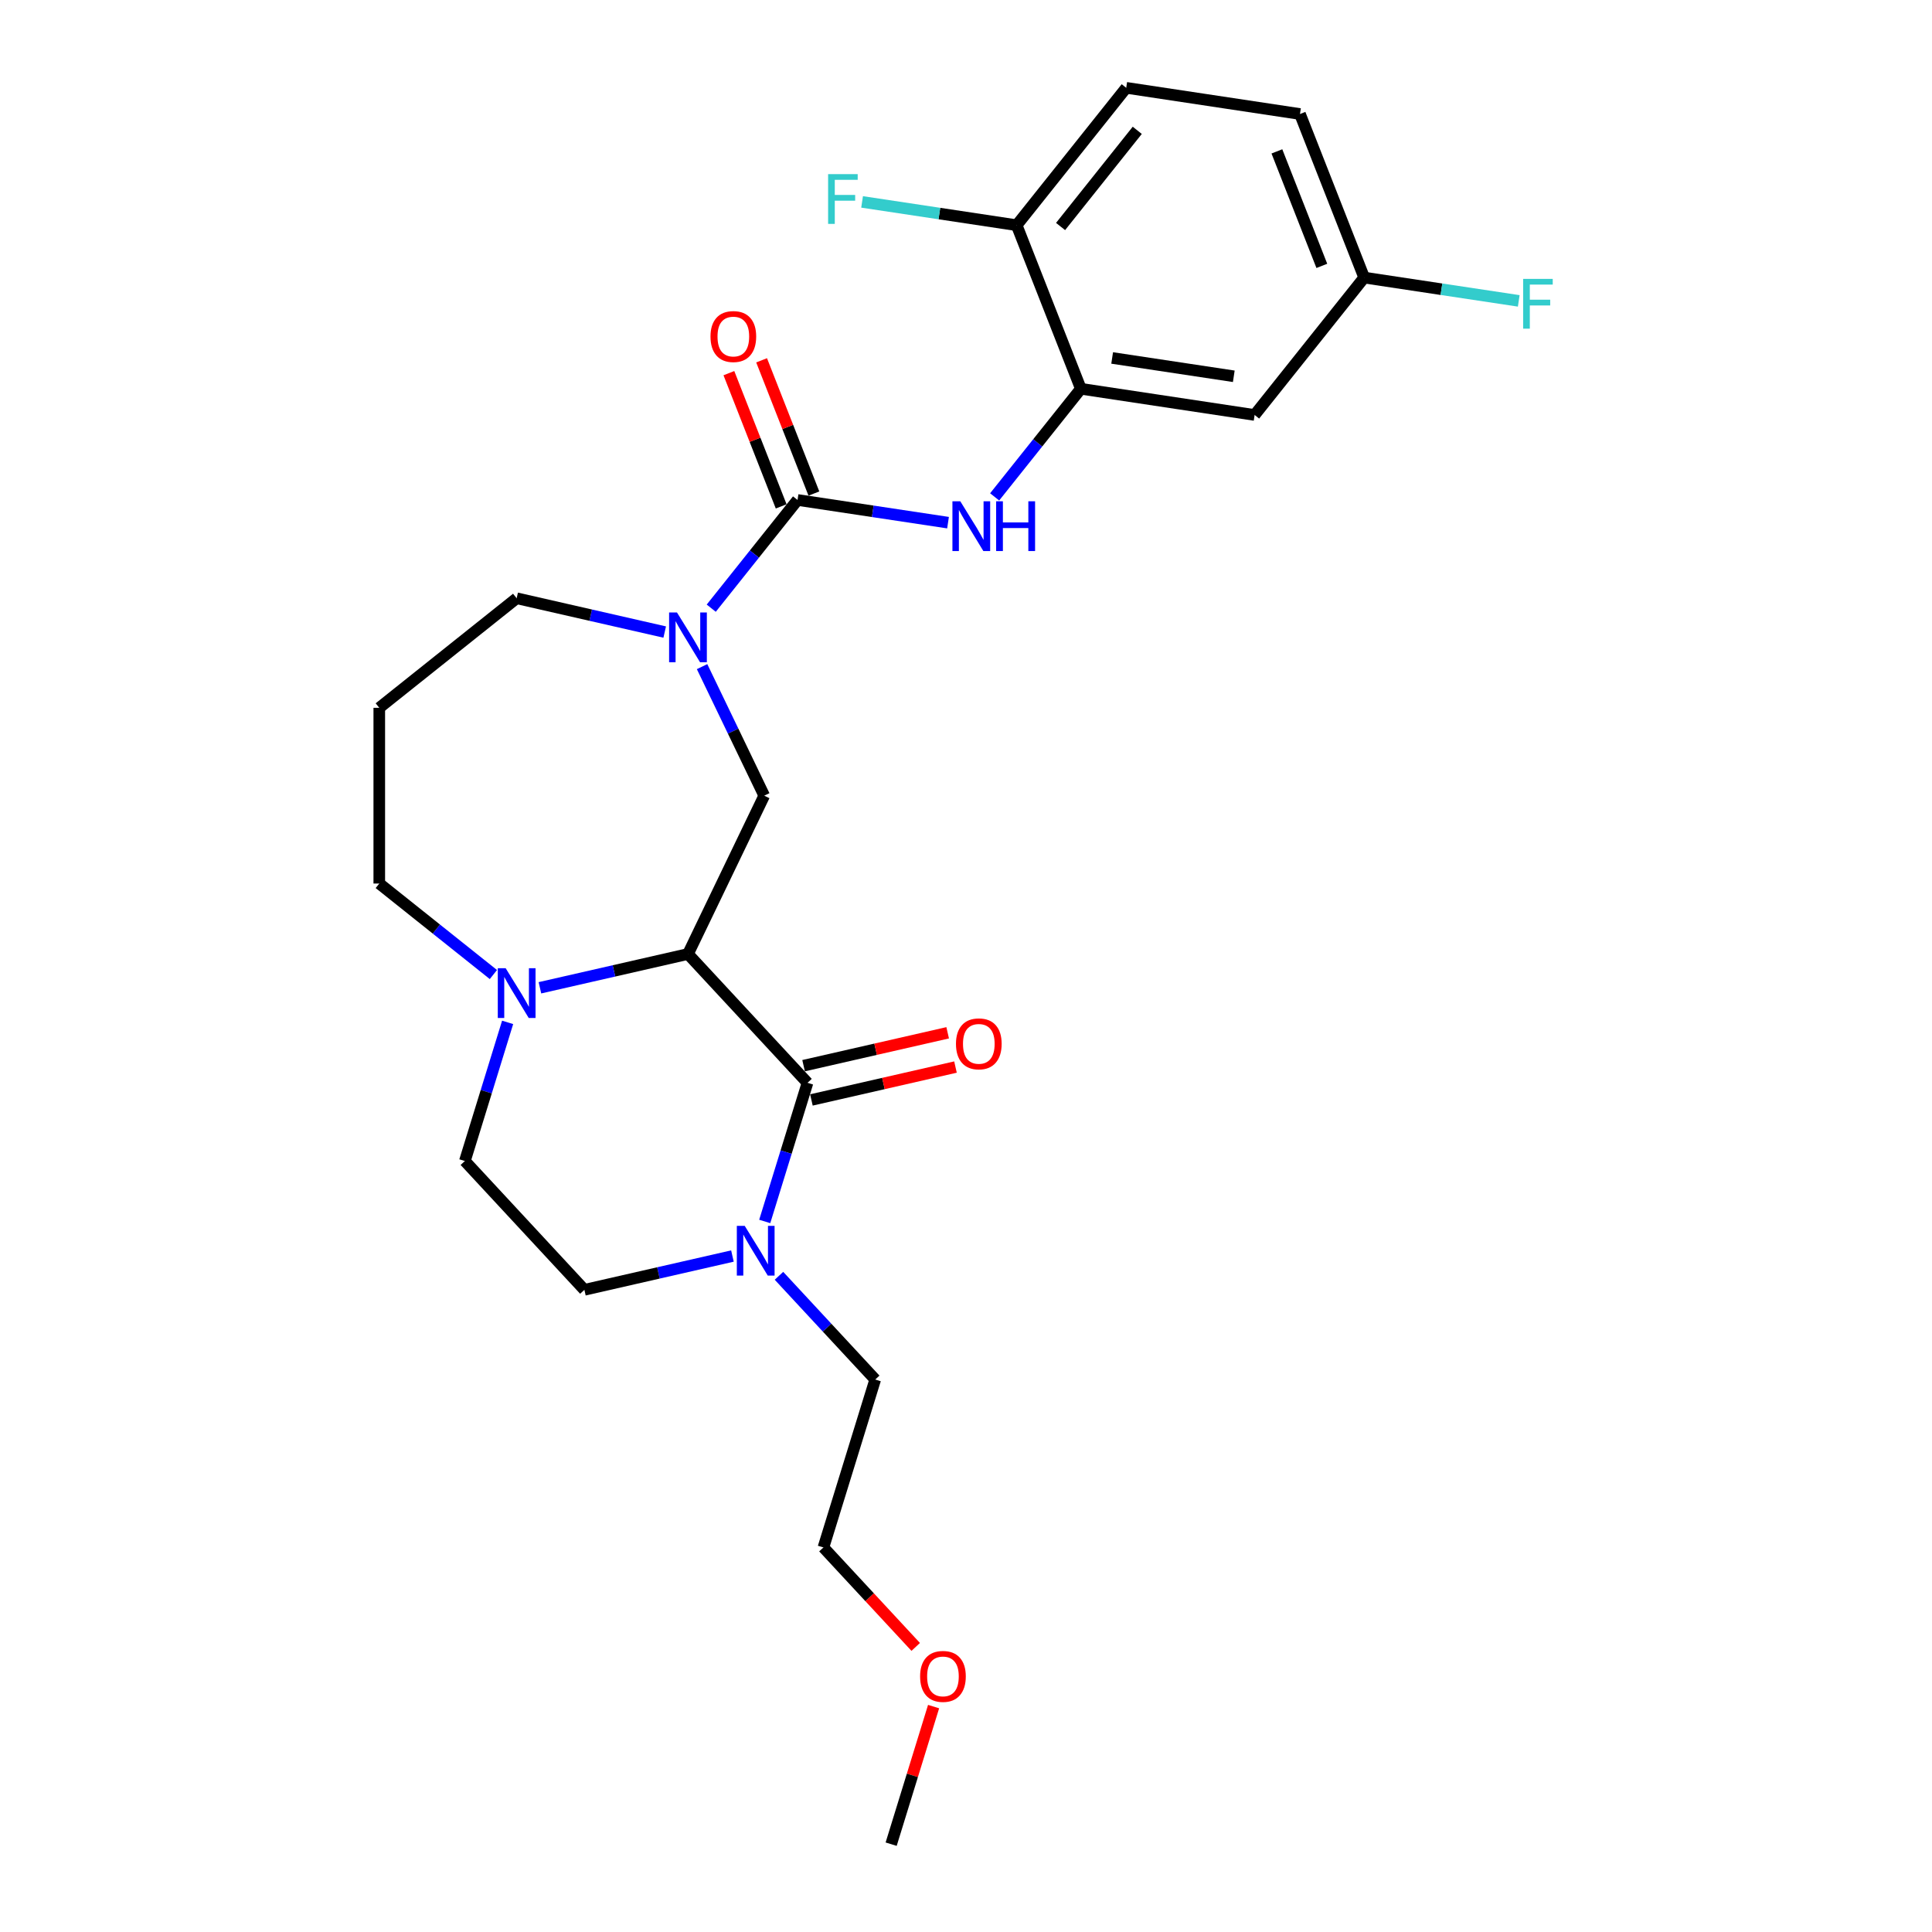 <?xml version='1.0' encoding='iso-8859-1'?>
<svg version='1.1' baseProfile='full'
              xmlns='http://www.w3.org/2000/svg'
                      xmlns:rdkit='http://www.rdkit.org/xml'
                      xmlns:xlink='http://www.w3.org/1999/xlink'
                  xml:space='preserve'
width='1000px' height='1000px' viewBox='0 0 1000 1000'>
<!-- END OF HEADER -->
<rect style='opacity:1.0;fill:#FFFFFF;stroke:none' width='1000' height='1000' x='0' y='0'> </rect>
<path class='bond-0' d='M 356.095,493.787 L 417.959,560.461' style='fill:none;fill-rule:evenodd;stroke:#000000;stroke-width:6px;stroke-linecap:butt;stroke-linejoin:miter;stroke-opacity:1' />
<path class='bond-3' d='M 356.095,493.787 L 395.559,411.841' style='fill:none;fill-rule:evenodd;stroke:#000000;stroke-width:6px;stroke-linecap:butt;stroke-linejoin:miter;stroke-opacity:1' />
<path class='bond-4' d='M 356.095,493.787 L 317.78,502.533' style='fill:none;fill-rule:evenodd;stroke:#000000;stroke-width:6px;stroke-linecap:butt;stroke-linejoin:miter;stroke-opacity:1' />
<path class='bond-4' d='M 317.78,502.533 L 279.465,511.278' style='fill:none;fill-rule:evenodd;stroke:#0000FF;stroke-width:6px;stroke-linecap:butt;stroke-linejoin:miter;stroke-opacity:1' />
<path class='bond-5' d='M 417.959,560.461 L 406.892,596.341' style='fill:none;fill-rule:evenodd;stroke:#000000;stroke-width:6px;stroke-linecap:butt;stroke-linejoin:miter;stroke-opacity:1' />
<path class='bond-5' d='M 406.892,596.341 L 395.824,632.221' style='fill:none;fill-rule:evenodd;stroke:#0000FF;stroke-width:6px;stroke-linecap:butt;stroke-linejoin:miter;stroke-opacity:1' />
<path class='bond-9' d='M 419.983,569.328 L 457.271,560.818' style='fill:none;fill-rule:evenodd;stroke:#000000;stroke-width:6px;stroke-linecap:butt;stroke-linejoin:miter;stroke-opacity:1' />
<path class='bond-9' d='M 457.271,560.818 L 494.558,552.307' style='fill:none;fill-rule:evenodd;stroke:#FF0000;stroke-width:6px;stroke-linecap:butt;stroke-linejoin:miter;stroke-opacity:1' />
<path class='bond-9' d='M 415.935,551.594 L 453.223,543.083' style='fill:none;fill-rule:evenodd;stroke:#000000;stroke-width:6px;stroke-linecap:butt;stroke-linejoin:miter;stroke-opacity:1' />
<path class='bond-9' d='M 453.223,543.083 L 490.511,534.572' style='fill:none;fill-rule:evenodd;stroke:#FF0000;stroke-width:6px;stroke-linecap:butt;stroke-linejoin:miter;stroke-opacity:1' />
<path class='bond-1' d='M 412.804,258.785 L 390.471,286.79' style='fill:none;fill-rule:evenodd;stroke:#000000;stroke-width:6px;stroke-linecap:butt;stroke-linejoin:miter;stroke-opacity:1' />
<path class='bond-1' d='M 390.471,286.79 L 368.138,314.795' style='fill:none;fill-rule:evenodd;stroke:#0000FF;stroke-width:6px;stroke-linecap:butt;stroke-linejoin:miter;stroke-opacity:1' />
<path class='bond-6' d='M 412.804,258.785 L 451.751,264.655' style='fill:none;fill-rule:evenodd;stroke:#000000;stroke-width:6px;stroke-linecap:butt;stroke-linejoin:miter;stroke-opacity:1' />
<path class='bond-6' d='M 451.751,264.655 L 490.699,270.526' style='fill:none;fill-rule:evenodd;stroke:#0000FF;stroke-width:6px;stroke-linecap:butt;stroke-linejoin:miter;stroke-opacity:1' />
<path class='bond-11' d='M 421.27,255.462 L 407.737,220.978' style='fill:none;fill-rule:evenodd;stroke:#000000;stroke-width:6px;stroke-linecap:butt;stroke-linejoin:miter;stroke-opacity:1' />
<path class='bond-11' d='M 407.737,220.978 L 394.203,186.495' style='fill:none;fill-rule:evenodd;stroke:#FF0000;stroke-width:6px;stroke-linecap:butt;stroke-linejoin:miter;stroke-opacity:1' />
<path class='bond-11' d='M 404.337,262.108 L 390.803,227.624' style='fill:none;fill-rule:evenodd;stroke:#000000;stroke-width:6px;stroke-linecap:butt;stroke-linejoin:miter;stroke-opacity:1' />
<path class='bond-11' d='M 390.803,227.624 L 377.27,193.14' style='fill:none;fill-rule:evenodd;stroke:#FF0000;stroke-width:6px;stroke-linecap:butt;stroke-linejoin:miter;stroke-opacity:1' />
<path class='bond-2' d='M 363.393,345.048 L 379.476,378.445' style='fill:none;fill-rule:evenodd;stroke:#0000FF;stroke-width:6px;stroke-linecap:butt;stroke-linejoin:miter;stroke-opacity:1' />
<path class='bond-2' d='M 379.476,378.445 L 395.559,411.841' style='fill:none;fill-rule:evenodd;stroke:#000000;stroke-width:6px;stroke-linecap:butt;stroke-linejoin:miter;stroke-opacity:1' />
<path class='bond-16' d='M 344.053,327.147 L 305.738,318.401' style='fill:none;fill-rule:evenodd;stroke:#0000FF;stroke-width:6px;stroke-linecap:butt;stroke-linejoin:miter;stroke-opacity:1' />
<path class='bond-16' d='M 305.738,318.401 L 267.422,309.656' style='fill:none;fill-rule:evenodd;stroke:#000000;stroke-width:6px;stroke-linecap:butt;stroke-linejoin:miter;stroke-opacity:1' />
<path class='bond-12' d='M 262.748,529.179 L 251.681,565.059' style='fill:none;fill-rule:evenodd;stroke:#0000FF;stroke-width:6px;stroke-linecap:butt;stroke-linejoin:miter;stroke-opacity:1' />
<path class='bond-12' d='M 251.681,565.059 L 240.614,600.939' style='fill:none;fill-rule:evenodd;stroke:#000000;stroke-width:6px;stroke-linecap:butt;stroke-linejoin:miter;stroke-opacity:1' />
<path class='bond-18' d='M 255.38,504.423 L 225.846,480.871' style='fill:none;fill-rule:evenodd;stroke:#0000FF;stroke-width:6px;stroke-linecap:butt;stroke-linejoin:miter;stroke-opacity:1' />
<path class='bond-18' d='M 225.846,480.871 L 196.312,457.318' style='fill:none;fill-rule:evenodd;stroke:#000000;stroke-width:6px;stroke-linecap:butt;stroke-linejoin:miter;stroke-opacity:1' />
<path class='bond-22' d='M 403.193,660.352 L 428.104,687.199' style='fill:none;fill-rule:evenodd;stroke:#0000FF;stroke-width:6px;stroke-linecap:butt;stroke-linejoin:miter;stroke-opacity:1' />
<path class='bond-22' d='M 428.104,687.199 L 453.014,714.047' style='fill:none;fill-rule:evenodd;stroke:#000000;stroke-width:6px;stroke-linecap:butt;stroke-linejoin:miter;stroke-opacity:1' />
<path class='bond-27' d='M 379.108,650.122 L 340.793,658.867' style='fill:none;fill-rule:evenodd;stroke:#0000FF;stroke-width:6px;stroke-linecap:butt;stroke-linejoin:miter;stroke-opacity:1' />
<path class='bond-27' d='M 340.793,658.867 L 302.477,667.612' style='fill:none;fill-rule:evenodd;stroke:#000000;stroke-width:6px;stroke-linecap:butt;stroke-linejoin:miter;stroke-opacity:1' />
<path class='bond-7' d='M 514.825,257.188 L 537.138,229.209' style='fill:none;fill-rule:evenodd;stroke:#0000FF;stroke-width:6px;stroke-linecap:butt;stroke-linejoin:miter;stroke-opacity:1' />
<path class='bond-7' d='M 537.138,229.209 L 559.45,201.231' style='fill:none;fill-rule:evenodd;stroke:#000000;stroke-width:6px;stroke-linecap:butt;stroke-linejoin:miter;stroke-opacity:1' />
<path class='bond-8' d='M 559.45,201.231 L 649.387,214.787' style='fill:none;fill-rule:evenodd;stroke:#000000;stroke-width:6px;stroke-linecap:butt;stroke-linejoin:miter;stroke-opacity:1' />
<path class='bond-8' d='M 575.652,185.277 L 638.608,194.766' style='fill:none;fill-rule:evenodd;stroke:#000000;stroke-width:6px;stroke-linecap:butt;stroke-linejoin:miter;stroke-opacity:1' />
<path class='bond-10' d='M 559.45,201.231 L 526.221,116.565' style='fill:none;fill-rule:evenodd;stroke:#000000;stroke-width:6px;stroke-linecap:butt;stroke-linejoin:miter;stroke-opacity:1' />
<path class='bond-15' d='M 649.387,214.787 L 706.096,143.676' style='fill:none;fill-rule:evenodd;stroke:#000000;stroke-width:6px;stroke-linecap:butt;stroke-linejoin:miter;stroke-opacity:1' />
<path class='bond-14' d='M 526.221,116.565 L 582.929,45.455' style='fill:none;fill-rule:evenodd;stroke:#000000;stroke-width:6px;stroke-linecap:butt;stroke-linejoin:miter;stroke-opacity:1' />
<path class='bond-14' d='M 548.949,117.24 L 588.645,67.463' style='fill:none;fill-rule:evenodd;stroke:#000000;stroke-width:6px;stroke-linecap:butt;stroke-linejoin:miter;stroke-opacity:1' />
<path class='bond-19' d='M 526.221,116.565 L 486.218,110.535' style='fill:none;fill-rule:evenodd;stroke:#000000;stroke-width:6px;stroke-linecap:butt;stroke-linejoin:miter;stroke-opacity:1' />
<path class='bond-19' d='M 486.218,110.535 L 446.215,104.506' style='fill:none;fill-rule:evenodd;stroke:#33CCCC;stroke-width:6px;stroke-linecap:butt;stroke-linejoin:miter;stroke-opacity:1' />
<path class='bond-13' d='M 240.614,600.939 L 302.477,667.612' style='fill:none;fill-rule:evenodd;stroke:#000000;stroke-width:6px;stroke-linecap:butt;stroke-linejoin:miter;stroke-opacity:1' />
<path class='bond-20' d='M 582.929,45.455 L 672.867,59.01' style='fill:none;fill-rule:evenodd;stroke:#000000;stroke-width:6px;stroke-linecap:butt;stroke-linejoin:miter;stroke-opacity:1' />
<path class='bond-21' d='M 706.096,143.676 L 746.098,149.706' style='fill:none;fill-rule:evenodd;stroke:#000000;stroke-width:6px;stroke-linecap:butt;stroke-linejoin:miter;stroke-opacity:1' />
<path class='bond-21' d='M 746.098,149.706 L 786.101,155.735' style='fill:none;fill-rule:evenodd;stroke:#33CCCC;stroke-width:6px;stroke-linecap:butt;stroke-linejoin:miter;stroke-opacity:1' />
<path class='bond-28' d='M 706.096,143.676 L 672.867,59.01' style='fill:none;fill-rule:evenodd;stroke:#000000;stroke-width:6px;stroke-linecap:butt;stroke-linejoin:miter;stroke-opacity:1' />
<path class='bond-28' d='M 684.178,137.622 L 660.918,78.356' style='fill:none;fill-rule:evenodd;stroke:#000000;stroke-width:6px;stroke-linecap:butt;stroke-linejoin:miter;stroke-opacity:1' />
<path class='bond-26' d='M 267.422,309.656 L 196.312,366.365' style='fill:none;fill-rule:evenodd;stroke:#000000;stroke-width:6px;stroke-linecap:butt;stroke-linejoin:miter;stroke-opacity:1' />
<path class='bond-17' d='M 196.312,366.365 L 196.312,457.318' style='fill:none;fill-rule:evenodd;stroke:#000000;stroke-width:6px;stroke-linecap:butt;stroke-linejoin:miter;stroke-opacity:1' />
<path class='bond-24' d='M 453.014,714.047 L 426.205,800.959' style='fill:none;fill-rule:evenodd;stroke:#000000;stroke-width:6px;stroke-linecap:butt;stroke-linejoin:miter;stroke-opacity:1' />
<path class='bond-23' d='M 473.972,852.439 L 450.089,826.699' style='fill:none;fill-rule:evenodd;stroke:#FF0000;stroke-width:6px;stroke-linecap:butt;stroke-linejoin:miter;stroke-opacity:1' />
<path class='bond-23' d='M 450.089,826.699 L 426.205,800.959' style='fill:none;fill-rule:evenodd;stroke:#000000;stroke-width:6px;stroke-linecap:butt;stroke-linejoin:miter;stroke-opacity:1' />
<path class='bond-25' d='M 483.227,883.331 L 472.244,918.938' style='fill:none;fill-rule:evenodd;stroke:#FF0000;stroke-width:6px;stroke-linecap:butt;stroke-linejoin:miter;stroke-opacity:1' />
<path class='bond-25' d='M 472.244,918.938 L 461.26,954.545' style='fill:none;fill-rule:evenodd;stroke:#000000;stroke-width:6px;stroke-linecap:butt;stroke-linejoin:miter;stroke-opacity:1' />
<path  class='atom-3' d='M 350.402 317.016
L 358.842 330.659
Q 359.679 332.005, 361.025 334.443
Q 362.371 336.88, 362.444 337.026
L 362.444 317.016
L 365.864 317.016
L 365.864 342.774
L 362.335 342.774
L 353.276 327.858
Q 352.221 326.112, 351.093 324.111
Q 350.002 322.11, 349.674 321.491
L 349.674 342.774
L 346.327 342.774
L 346.327 317.016
L 350.402 317.016
' fill='#0000FF'/>
<path  class='atom-5' d='M 261.729 501.147
L 270.169 514.79
Q 271.006 516.137, 272.352 518.574
Q 273.698 521.012, 273.771 521.157
L 273.771 501.147
L 277.191 501.147
L 277.191 526.905
L 273.662 526.905
L 264.603 511.989
Q 263.548 510.243, 262.42 508.242
Q 261.329 506.241, 261.001 505.622
L 261.001 526.905
L 257.654 526.905
L 257.654 501.147
L 261.729 501.147
' fill='#0000FF'/>
<path  class='atom-6' d='M 385.457 634.494
L 393.897 648.137
Q 394.734 649.484, 396.08 651.921
Q 397.426 654.359, 397.499 654.504
L 397.499 634.494
L 400.919 634.494
L 400.919 660.252
L 397.39 660.252
L 388.331 645.336
Q 387.276 643.59, 386.148 641.589
Q 385.057 639.588, 384.729 638.969
L 384.729 660.252
L 381.382 660.252
L 381.382 634.494
L 385.457 634.494
' fill='#0000FF'/>
<path  class='atom-7' d='M 497.048 259.462
L 505.488 273.105
Q 506.325 274.451, 507.671 276.889
Q 509.017 279.326, 509.09 279.472
L 509.09 259.462
L 512.51 259.462
L 512.51 285.22
L 508.981 285.22
L 499.922 270.304
Q 498.867 268.557, 497.739 266.556
Q 496.647 264.555, 496.32 263.937
L 496.32 285.22
L 492.973 285.22
L 492.973 259.462
L 497.048 259.462
' fill='#0000FF'/>
<path  class='atom-7' d='M 515.602 259.462
L 519.095 259.462
L 519.095 270.413
L 532.265 270.413
L 532.265 259.462
L 535.757 259.462
L 535.757 285.22
L 532.265 285.22
L 532.265 273.323
L 519.095 273.323
L 519.095 285.22
L 515.602 285.22
L 515.602 259.462
' fill='#0000FF'/>
<path  class='atom-10' d='M 494.808 540.295
Q 494.808 534.11, 497.864 530.654
Q 500.92 527.197, 506.632 527.197
Q 512.344 527.197, 515.4 530.654
Q 518.456 534.11, 518.456 540.295
Q 518.456 546.552, 515.364 550.118
Q 512.271 553.647, 506.632 553.647
Q 500.957 553.647, 497.864 550.118
Q 494.808 546.589, 494.808 540.295
M 506.632 550.736
Q 510.561 550.736, 512.672 548.117
Q 514.818 545.461, 514.818 540.295
Q 514.818 535.238, 512.672 532.691
Q 510.561 530.108, 506.632 530.108
Q 502.703 530.108, 500.557 532.655
Q 498.447 535.201, 498.447 540.295
Q 498.447 545.497, 500.557 548.117
Q 502.703 550.736, 506.632 550.736
' fill='#FF0000'/>
<path  class='atom-12' d='M 367.751 174.192
Q 367.751 168.007, 370.807 164.551
Q 373.863 161.094, 379.575 161.094
Q 385.287 161.094, 388.343 164.551
Q 391.399 168.007, 391.399 174.192
Q 391.399 180.449, 388.306 184.015
Q 385.214 187.544, 379.575 187.544
Q 373.899 187.544, 370.807 184.015
Q 367.751 180.486, 367.751 174.192
M 379.575 184.633
Q 383.504 184.633, 385.614 182.014
Q 387.761 179.358, 387.761 174.192
Q 387.761 169.135, 385.614 166.588
Q 383.504 164.005, 379.575 164.005
Q 375.646 164.005, 373.499 166.552
Q 371.389 169.098, 371.389 174.192
Q 371.389 179.394, 373.499 182.014
Q 375.646 184.633, 379.575 184.633
' fill='#FF0000'/>
<path  class='atom-20' d='M 428.625 90.13
L 443.942 90.13
L 443.942 93.077
L 432.081 93.077
L 432.081 100.899
L 442.632 100.899
L 442.632 103.882
L 432.081 103.882
L 432.081 115.888
L 428.625 115.888
L 428.625 90.13
' fill='#33CCCC'/>
<path  class='atom-22' d='M 788.375 144.353
L 803.691 144.353
L 803.691 147.3
L 791.831 147.3
L 791.831 155.122
L 802.382 155.122
L 802.382 158.106
L 791.831 158.106
L 791.831 170.111
L 788.375 170.111
L 788.375 144.353
' fill='#33CCCC'/>
<path  class='atom-24' d='M 476.245 867.706
Q 476.245 861.521, 479.301 858.065
Q 482.358 854.608, 488.069 854.608
Q 493.781 854.608, 496.837 858.065
Q 499.893 861.521, 499.893 867.706
Q 499.893 873.963, 496.801 877.529
Q 493.708 881.058, 488.069 881.058
Q 482.394 881.058, 479.301 877.529
Q 476.245 874, 476.245 867.706
M 488.069 878.147
Q 491.999 878.147, 494.109 875.528
Q 496.255 872.872, 496.255 867.706
Q 496.255 862.649, 494.109 860.102
Q 491.999 857.519, 488.069 857.519
Q 484.14 857.519, 481.994 860.066
Q 479.884 862.612, 479.884 867.706
Q 479.884 872.908, 481.994 875.528
Q 484.14 878.147, 488.069 878.147
' fill='#FF0000'/>
</svg>
